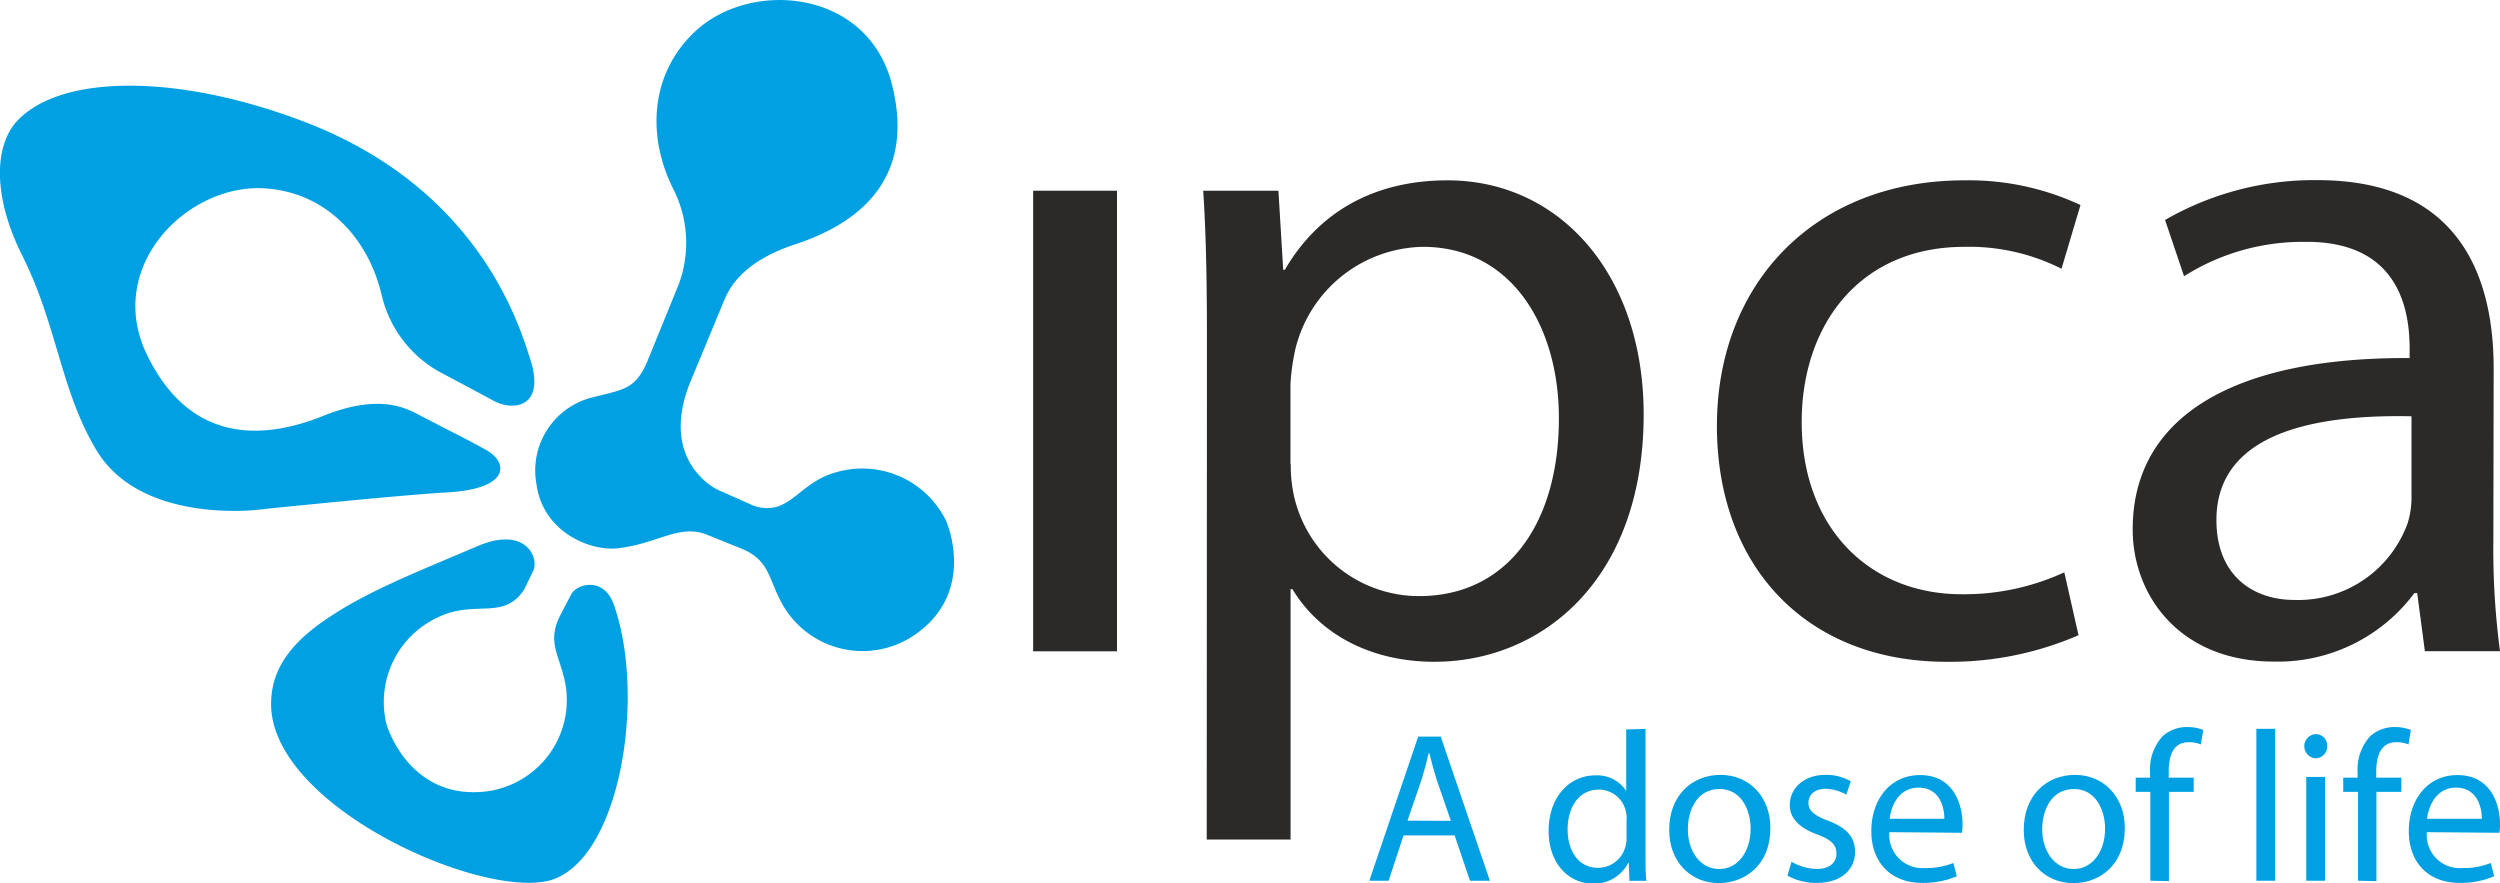 <svg id="Layer_1" data-name="Layer 1" xmlns="http://www.w3.org/2000/svg" viewBox="0 0 240.94 85.1"><defs><style>.cls-1,.cls-2{fill:#2b2a29;}.cls-2,.cls-3{fill-rule:evenodd;}.cls-3,.cls-4{fill:#00a0e3;}</style></defs><rect class="cls-1" x="99.57" y="18.38" width="8.08" height="44.39"/><path class="cls-2" d="M301.57,212.39a13.31,13.31,0,0,0,.36,3.3,12.35,12.35,0,0,0,12,9.44c8.53,0,13.48-7,13.48-17.15,0-8.89-4.58-16.51-13.11-16.51A12.89,12.89,0,0,0,302,201.38a21.07,21.07,0,0,0-.46,3.3v7.71Zm-8.08-11.83c0-5.69-.08-10.28-.36-14.5h7.25l.46,7.62H301c3.21-5.51,8.53-8.62,15.68-8.62,10.82,0,18.9,9.07,18.9,22.56,0,15.95-9.81,23.84-20.17,23.84-6,0-11-2.56-13.68-7h-.18v24.13h-8.08Z" transform="translate(-177.17 -167.68)"/><path class="cls-2" d="M377.49,228.9a31.13,31.13,0,0,1-12.74,2.56c-13.39,0-22.11-9.08-22.11-22.74s9.36-23.66,23.85-23.66a25.45,25.45,0,0,1,11.19,2.38l-1.83,6.14a19.76,19.76,0,0,0-9.36-2.11c-10.18,0-15.68,7.62-15.68,16.88,0,10.28,6.6,16.6,15.41,16.6a23.07,23.07,0,0,0,9.9-2.11Z" transform="translate(-177.17 -167.68)"/><path class="cls-2" d="M409.58,207.8c-8.8-.18-18.8,1.37-18.8,10,0,5.32,3.49,7.7,7.52,7.7a11.21,11.21,0,0,0,10.92-7.43,8.4,8.4,0,0,0,.36-2.57v-7.7Zm7.89,12a74.36,74.36,0,0,0,.64,10.64h-7.24l-.74-5.6h-.27a16.4,16.4,0,0,1-13.57,6.6c-9,0-13.58-6.33-13.58-12.75,0-10.73,9.54-16.6,26.69-16.5v-.92c0-3.68-1-10.37-10.09-10.28a21.4,21.4,0,0,0-11.65,3.31l-1.83-5.42a28.77,28.77,0,0,1,14.67-3.84c13.67,0,17,9.26,17,18.16Z" transform="translate(-177.17 -167.68)"/><path class="cls-3" d="M236.73,220.52c3.81-.44,5.84-2.33,8.49-1.34l3.37,1.36c3,1.21,2.58,3.22,4.3,5.9a8.88,8.88,0,0,0,12.74,2.21c5.4-4,3-10.18,2.68-10.86a9,9,0,0,0-10.57-4.59c-3.7,1-4.46,4.33-7.92,3.23l-3.54-1.58s-5.68-2.68-2.58-10.36c0,0,1.7-4.08,3.32-8,.44-.94,1.58-3.57,6.87-5.29,6-2,11.56-6.22,9.24-15.39s-13.59-10.16-19-5.07c-4.41,4.17-4.55,10.22-2.08,15.14a11.44,11.44,0,0,1,.51,9.26l-3,7.36c-1.15,2.75-2.4,2.73-5.22,3.46a7.26,7.26,0,0,0-5.47,8.37C229.5,219,234.1,220.83,236.73,220.52Z" transform="translate(-177.17 -167.68)"/><path class="cls-3" d="M228.28,202.32c-1.09-3.43-5-16.41-21.59-22.83-12.32-4.75-23.67-4.68-27.89-.13-2.06,2.22-2.48,7,.54,13,3.34,6.66,3.69,13.06,7.17,18.78,4.07,6.67,14.33,5.88,16.18,5.59,0,0,13.39-1.37,17.52-1.59,6.18-.34,6-2.9,3.75-4.13-2.06-1.14-3.18-1.66-6.94-3.62-1-.44-3.51-1.71-8.67.36-5.88,2.37-12.85,2.66-17-5.85s3.88-16.51,11.27-16.07c6.06.35,10.06,4.9,11.33,10.26a11.43,11.43,0,0,0,5.56,7.42s3.29,1.74,5.22,2.79S229.76,206.93,228.28,202.32Z" transform="translate(-177.17 -167.68)"/><path class="cls-3" d="M236.32,225.93c3.24,9.15.46,25.33-6.54,26.69C222.55,254,203,245,203.3,235.31c.07-2.18.87-4.81,4.86-7.64s8.58-4.61,15-7.34c4.63-2,6,1.06,5.4,2.37l-.87,1.79c-1.95,3-4.67,1-8.15,2.61a9,9,0,0,0-5.14,10.31c.19.72,2.36,7,9,6.6a8.88,8.88,0,0,0,8.34-9.88c-.41-3.16-2.06-4.39-.5-7.29.37-.72.68-1.29,1-1.92C232.81,223.94,235.36,223.24,236.32,225.93Z" transform="translate(-177.17 -167.68)"/><path class="cls-3" d="M317,246.79l-1.38-4c-.28-.9-.5-1.73-.7-2.53h-.06c-.18.8-.41,1.67-.67,2.51l-1.37,4Zm-4.56,1.4L311,252.56h-1.86l4.71-13.89h2.17l4.74,13.89h-1.92l-1.48-4.37Z" transform="translate(-177.17 -167.68)"/><path class="cls-3" d="M333.94,246.65a3,3,0,0,0-.08-.79,2.66,2.66,0,0,0-2.61-2.08c-1.88,0-3,1.65-3,3.84,0,2,1,3.7,2.94,3.7a2.74,2.74,0,0,0,2.66-2.16,2.83,2.83,0,0,0,.08-.78v-1.73Zm1.82-8.72V250c0,.88,0,1.89.08,2.57h-1.63l-.07-1.73h-.05a3.67,3.67,0,0,1-3.38,2c-2.41,0-4.29-2-4.29-5.07,0-3.34,2.06-5.36,4.48-5.36a3.33,3.33,0,0,1,3,1.5h0v-5.93Z" transform="translate(-177.17 -167.68)"/><path class="cls-3" d="M342.89,251.43c1.73,0,3-1.63,3-3.9,0-1.69-.85-3.81-3-3.81s-3.05,2-3.05,3.88c0,2.18,1.24,3.83,3,3.83Zm-.06,1.36c-2.68,0-4.79-2-4.79-5.13,0-3.34,2.21-5.3,4.95-5.3s4.8,2.08,4.8,5.11c0,3.71-2.57,5.32-5,5.32Z" transform="translate(-177.17 -167.68)"/><path class="cls-3" d="M349.83,250.73a5.12,5.12,0,0,0,2.41.7c1.29,0,1.92-.64,1.92-1.49s-.52-1.34-1.83-1.83c-1.82-.66-2.67-1.63-2.67-2.83,0-1.6,1.32-2.92,3.45-2.92a4.64,4.64,0,0,1,2.43.62l-.43,1.29a4.22,4.22,0,0,0-2-.57c-1.08,0-1.65.62-1.65,1.36s.57,1.22,1.87,1.71c1.71.64,2.62,1.51,2.62,3,0,1.77-1.38,3-3.71,3a5.7,5.7,0,0,1-2.8-.7Z" transform="translate(-177.17 -167.68)"/><path class="cls-3" d="M364.56,246.59c0-1.14-.47-3-2.49-3-1.85,0-2.64,1.69-2.78,3Zm-5.3,1.29a3.19,3.19,0,0,0,3.4,3.46,7.07,7.07,0,0,0,2.77-.49l.33,1.28a8.31,8.31,0,0,1-3.34.64c-3.05,0-4.9-2-4.9-5s1.79-5.39,4.7-5.39c3.25,0,4.09,2.87,4.09,4.7a4.7,4.7,0,0,1-.06.86Z" transform="translate(-177.17 -167.68)"/><path class="cls-3" d="M377.05,251.43c1.73,0,3-1.63,3-3.9,0-1.69-.85-3.81-3-3.81s-3.06,2-3.06,3.88c0,2.18,1.25,3.83,3,3.83Zm-.07,1.36c-2.67,0-4.77-2-4.77-5.13,0-3.34,2.21-5.3,4.94-5.3s4.8,2.08,4.8,5.11c0,3.71-2.57,5.32-4.94,5.32Z" transform="translate(-177.17 -167.68)"/><path class="cls-3" d="M384.41,252.56V244H383v-1.37h1.39v-.48a4.71,4.71,0,0,1,1.17-3.48,3.43,3.43,0,0,1,2.41-.92,4.19,4.19,0,0,1,1.54.28l-.23,1.4a2.82,2.82,0,0,0-1.17-.22c-1.53,0-1.93,1.35-1.93,2.88v.54h2.41V244h-2.39v8.6Z" transform="translate(-177.17 -167.68)"/><rect class="cls-4" x="217.46" y="70.24" width="1.81" height="14.64"/><path class="cls-3" d="M399.44,252.56v-10h1.81v10Zm.87-11.8a1.17,1.17,0,0,1,0-2.33,1.11,1.11,0,0,1,1.15,1.15,1.14,1.14,0,0,1-1.17,1.18Z" transform="translate(-177.17 -167.68)"/><path class="cls-3" d="M404.43,252.56V244H403v-1.37h1.39v-.48a4.79,4.79,0,0,1,1.17-3.48,3.47,3.47,0,0,1,2.42-.92,4.28,4.28,0,0,1,1.54.28l-.23,1.4a2.89,2.89,0,0,0-1.17-.22c-1.52,0-1.94,1.35-1.94,2.88v.54h2.42V244h-2.4v8.6Z" transform="translate(-177.17 -167.68)"/><path class="cls-3" d="M416.36,246.59c0-1.14-.47-3-2.49-3-1.86,0-2.63,1.69-2.79,3Zm-5.3,1.29a3.18,3.18,0,0,0,3.4,3.46,7,7,0,0,0,2.76-.49l.33,1.28a8.21,8.21,0,0,1-3.33.64c-3.06,0-4.9-2-4.9-5s1.79-5.39,4.69-5.39c3.25,0,4.1,2.87,4.1,4.7a4.7,4.7,0,0,1-.06.86Z" transform="translate(-177.17 -167.68)"/></svg>